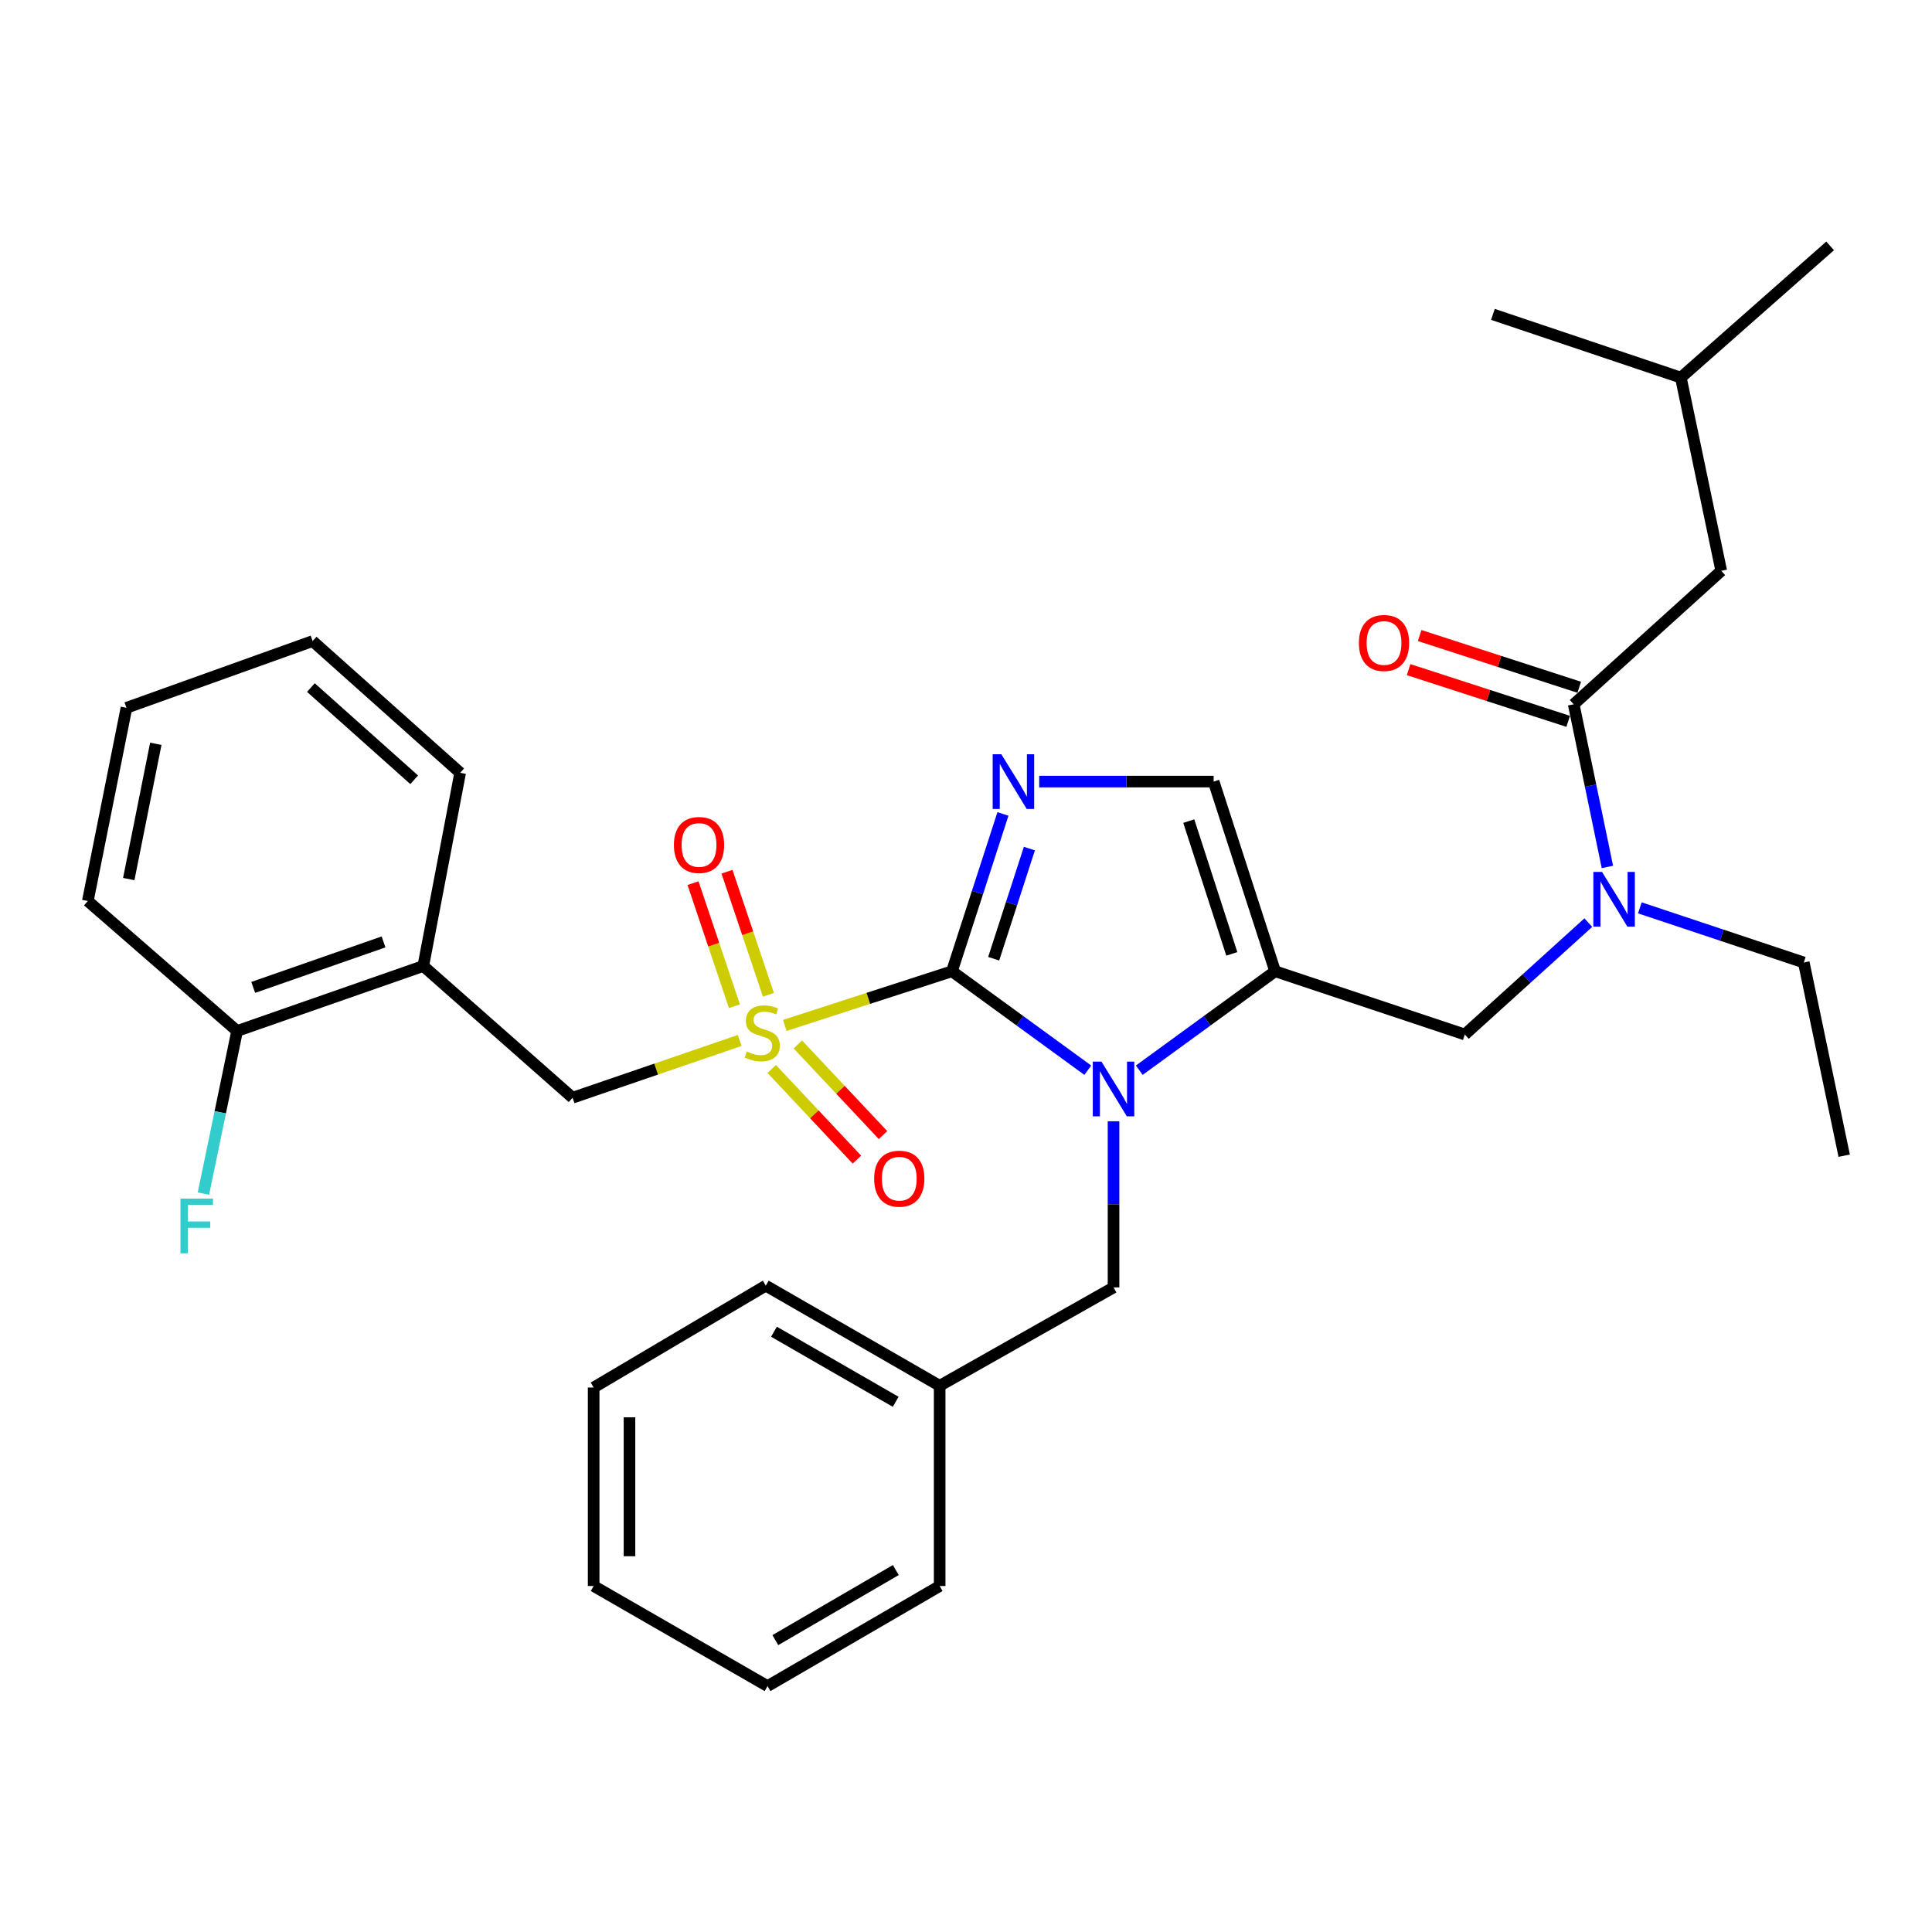 <?xml version='1.0' encoding='iso-8859-1'?>
<svg version='1.1' baseProfile='full'
              xmlns='http://www.w3.org/2000/svg'
                      xmlns:rdkit='http://www.rdkit.org/xml'
                      xmlns:xlink='http://www.w3.org/1999/xlink'
                  xml:space='preserve'
width='1000px' height='1000px' viewBox='0 0 1000 1000'>
<!-- END OF HEADER -->
<rect style='opacity:1.0;fill:#FFFFFF;stroke:none' width='1000' height='1000' x='0' y='0'> </rect>
<path class='bond-0' d='M 822.109,477.549 L 790.145,506.504' style='fill:none;fill-rule:evenodd;stroke:#0000FF;stroke-width:6px;stroke-linecap:butt;stroke-linejoin:miter;stroke-opacity:1' />
<path class='bond-0' d='M 790.145,506.504 L 758.181,535.458' style='fill:none;fill-rule:evenodd;stroke:#000000;stroke-width:6px;stroke-linecap:butt;stroke-linejoin:miter;stroke-opacity:1' />
<path class='bond-1' d='M 831.988,448.723 L 823.268,406.634' style='fill:none;fill-rule:evenodd;stroke:#0000FF;stroke-width:6px;stroke-linecap:butt;stroke-linejoin:miter;stroke-opacity:1' />
<path class='bond-1' d='M 823.268,406.634 L 814.547,364.546' style='fill:none;fill-rule:evenodd;stroke:#000000;stroke-width:6px;stroke-linecap:butt;stroke-linejoin:miter;stroke-opacity:1' />
<path class='bond-2' d='M 848.783,469.901 L 891.21,484.044' style='fill:none;fill-rule:evenodd;stroke:#0000FF;stroke-width:6px;stroke-linecap:butt;stroke-linejoin:miter;stroke-opacity:1' />
<path class='bond-2' d='M 891.21,484.044 L 933.637,498.186' style='fill:none;fill-rule:evenodd;stroke:#000000;stroke-width:6px;stroke-linecap:butt;stroke-linejoin:miter;stroke-opacity:1' />
<path class='bond-3' d='M 890.915,295.454 L 870.007,195.448' style='fill:none;fill-rule:evenodd;stroke:#000000;stroke-width:6px;stroke-linecap:butt;stroke-linejoin:miter;stroke-opacity:1' />
<path class='bond-4' d='M 890.915,295.454 L 814.547,364.546' style='fill:none;fill-rule:evenodd;stroke:#000000;stroke-width:6px;stroke-linecap:butt;stroke-linejoin:miter;stroke-opacity:1' />
<path class='bond-5' d='M 817.407,355.724 L 776.106,342.338' style='fill:none;fill-rule:evenodd;stroke:#000000;stroke-width:6px;stroke-linecap:butt;stroke-linejoin:miter;stroke-opacity:1' />
<path class='bond-5' d='M 776.106,342.338 L 734.805,328.953' style='fill:none;fill-rule:evenodd;stroke:#FF0000;stroke-width:6px;stroke-linecap:butt;stroke-linejoin:miter;stroke-opacity:1' />
<path class='bond-5' d='M 811.688,373.369 L 770.387,359.983' style='fill:none;fill-rule:evenodd;stroke:#000000;stroke-width:6px;stroke-linecap:butt;stroke-linejoin:miter;stroke-opacity:1' />
<path class='bond-5' d='M 770.387,359.983 L 729.086,346.598' style='fill:none;fill-rule:evenodd;stroke:#FF0000;stroke-width:6px;stroke-linecap:butt;stroke-linejoin:miter;stroke-opacity:1' />
<path class='bond-6' d='M 870.007,195.448 L 947.27,127.273' style='fill:none;fill-rule:evenodd;stroke:#000000;stroke-width:6px;stroke-linecap:butt;stroke-linejoin:miter;stroke-opacity:1' />
<path class='bond-7' d='M 870.007,195.448 L 772.731,162.721' style='fill:none;fill-rule:evenodd;stroke:#000000;stroke-width:6px;stroke-linecap:butt;stroke-linejoin:miter;stroke-opacity:1' />
<path class='bond-8' d='M 933.637,498.186 L 954.545,598.182' style='fill:none;fill-rule:evenodd;stroke:#000000;stroke-width:6px;stroke-linecap:butt;stroke-linejoin:miter;stroke-opacity:1' />
<path class='bond-9' d='M 406.203,530.763 L 449.464,516.747' style='fill:none;fill-rule:evenodd;stroke:#CCCC00;stroke-width:6px;stroke-linecap:butt;stroke-linejoin:miter;stroke-opacity:1' />
<path class='bond-9' d='M 449.464,516.747 L 492.725,502.731' style='fill:none;fill-rule:evenodd;stroke:#000000;stroke-width:6px;stroke-linecap:butt;stroke-linejoin:miter;stroke-opacity:1' />
<path class='bond-10' d='M 382.868,538.542 L 339.615,553.363' style='fill:none;fill-rule:evenodd;stroke:#CCCC00;stroke-width:6px;stroke-linecap:butt;stroke-linejoin:miter;stroke-opacity:1' />
<path class='bond-10' d='M 339.615,553.363 L 296.361,568.185' style='fill:none;fill-rule:evenodd;stroke:#000000;stroke-width:6px;stroke-linecap:butt;stroke-linejoin:miter;stroke-opacity:1' />
<path class='bond-11' d='M 397.718,514.898 L 387.003,483.051' style='fill:none;fill-rule:evenodd;stroke:#CCCC00;stroke-width:6px;stroke-linecap:butt;stroke-linejoin:miter;stroke-opacity:1' />
<path class='bond-11' d='M 387.003,483.051 L 376.287,451.204' style='fill:none;fill-rule:evenodd;stroke:#FF0000;stroke-width:6px;stroke-linecap:butt;stroke-linejoin:miter;stroke-opacity:1' />
<path class='bond-11' d='M 380.139,520.813 L 369.423,488.966' style='fill:none;fill-rule:evenodd;stroke:#CCCC00;stroke-width:6px;stroke-linecap:butt;stroke-linejoin:miter;stroke-opacity:1' />
<path class='bond-11' d='M 369.423,488.966 L 358.707,457.119' style='fill:none;fill-rule:evenodd;stroke:#FF0000;stroke-width:6px;stroke-linecap:butt;stroke-linejoin:miter;stroke-opacity:1' />
<path class='bond-12' d='M 399.454,553.309 L 421.496,576.763' style='fill:none;fill-rule:evenodd;stroke:#CCCC00;stroke-width:6px;stroke-linecap:butt;stroke-linejoin:miter;stroke-opacity:1' />
<path class='bond-12' d='M 421.496,576.763 L 443.538,600.218' style='fill:none;fill-rule:evenodd;stroke:#FF0000;stroke-width:6px;stroke-linecap:butt;stroke-linejoin:miter;stroke-opacity:1' />
<path class='bond-12' d='M 412.97,540.606 L 435.012,564.061' style='fill:none;fill-rule:evenodd;stroke:#CCCC00;stroke-width:6px;stroke-linecap:butt;stroke-linejoin:miter;stroke-opacity:1' />
<path class='bond-12' d='M 435.012,564.061 L 457.054,587.516' style='fill:none;fill-rule:evenodd;stroke:#FF0000;stroke-width:6px;stroke-linecap:butt;stroke-linejoin:miter;stroke-opacity:1' />
<path class='bond-13' d='M 296.361,568.185 L 219.087,500' style='fill:none;fill-rule:evenodd;stroke:#000000;stroke-width:6px;stroke-linecap:butt;stroke-linejoin:miter;stroke-opacity:1' />
<path class='bond-14' d='M 219.087,500 L 122.729,533.634' style='fill:none;fill-rule:evenodd;stroke:#000000;stroke-width:6px;stroke-linecap:butt;stroke-linejoin:miter;stroke-opacity:1' />
<path class='bond-14' d='M 198.52,487.533 L 131.07,511.077' style='fill:none;fill-rule:evenodd;stroke:#000000;stroke-width:6px;stroke-linecap:butt;stroke-linejoin:miter;stroke-opacity:1' />
<path class='bond-15' d='M 219.087,500 L 238.181,400.004' style='fill:none;fill-rule:evenodd;stroke:#000000;stroke-width:6px;stroke-linecap:butt;stroke-linejoin:miter;stroke-opacity:1' />
<path class='bond-16' d='M 122.729,533.634 L 114.008,575.722' style='fill:none;fill-rule:evenodd;stroke:#000000;stroke-width:6px;stroke-linecap:butt;stroke-linejoin:miter;stroke-opacity:1' />
<path class='bond-16' d='M 114.008,575.722 L 105.288,617.811' style='fill:none;fill-rule:evenodd;stroke:#33CCCC;stroke-width:6px;stroke-linecap:butt;stroke-linejoin:miter;stroke-opacity:1' />
<path class='bond-17' d='M 122.729,533.634 L 45.455,466.366' style='fill:none;fill-rule:evenodd;stroke:#000000;stroke-width:6px;stroke-linecap:butt;stroke-linejoin:miter;stroke-opacity:1' />
<path class='bond-18' d='M 589.694,553.935 L 624.847,528.333' style='fill:none;fill-rule:evenodd;stroke:#0000FF;stroke-width:6px;stroke-linecap:butt;stroke-linejoin:miter;stroke-opacity:1' />
<path class='bond-18' d='M 624.847,528.333 L 659.999,502.731' style='fill:none;fill-rule:evenodd;stroke:#000000;stroke-width:6px;stroke-linecap:butt;stroke-linejoin:miter;stroke-opacity:1' />
<path class='bond-19' d='M 563.041,553.936 L 527.883,528.333' style='fill:none;fill-rule:evenodd;stroke:#0000FF;stroke-width:6px;stroke-linecap:butt;stroke-linejoin:miter;stroke-opacity:1' />
<path class='bond-19' d='M 527.883,528.333 L 492.725,502.731' style='fill:none;fill-rule:evenodd;stroke:#000000;stroke-width:6px;stroke-linecap:butt;stroke-linejoin:miter;stroke-opacity:1' />
<path class='bond-20' d='M 576.367,580.369 L 576.367,623.368' style='fill:none;fill-rule:evenodd;stroke:#0000FF;stroke-width:6px;stroke-linecap:butt;stroke-linejoin:miter;stroke-opacity:1' />
<path class='bond-20' d='M 576.367,623.368 L 576.367,666.367' style='fill:none;fill-rule:evenodd;stroke:#000000;stroke-width:6px;stroke-linecap:butt;stroke-linejoin:miter;stroke-opacity:1' />
<path class='bond-21' d='M 659.999,502.731 L 628.179,404.549' style='fill:none;fill-rule:evenodd;stroke:#000000;stroke-width:6px;stroke-linecap:butt;stroke-linejoin:miter;stroke-opacity:1' />
<path class='bond-21' d='M 637.581,493.722 L 615.307,424.995' style='fill:none;fill-rule:evenodd;stroke:#000000;stroke-width:6px;stroke-linecap:butt;stroke-linejoin:miter;stroke-opacity:1' />
<path class='bond-22' d='M 659.999,502.731 L 758.181,535.458' style='fill:none;fill-rule:evenodd;stroke:#000000;stroke-width:6px;stroke-linecap:butt;stroke-linejoin:miter;stroke-opacity:1' />
<path class='bond-23' d='M 628.179,404.549 L 583.028,404.549' style='fill:none;fill-rule:evenodd;stroke:#000000;stroke-width:6px;stroke-linecap:butt;stroke-linejoin:miter;stroke-opacity:1' />
<path class='bond-23' d='M 583.028,404.549 L 537.876,404.549' style='fill:none;fill-rule:evenodd;stroke:#0000FF;stroke-width:6px;stroke-linecap:butt;stroke-linejoin:miter;stroke-opacity:1' />
<path class='bond-24' d='M 519.12,421.289 L 505.923,462.01' style='fill:none;fill-rule:evenodd;stroke:#0000FF;stroke-width:6px;stroke-linecap:butt;stroke-linejoin:miter;stroke-opacity:1' />
<path class='bond-24' d='M 505.923,462.01 L 492.725,502.731' style='fill:none;fill-rule:evenodd;stroke:#000000;stroke-width:6px;stroke-linecap:butt;stroke-linejoin:miter;stroke-opacity:1' />
<path class='bond-24' d='M 532.805,439.224 L 523.567,467.728' style='fill:none;fill-rule:evenodd;stroke:#0000FF;stroke-width:6px;stroke-linecap:butt;stroke-linejoin:miter;stroke-opacity:1' />
<path class='bond-24' d='M 523.567,467.728 L 514.329,496.233' style='fill:none;fill-rule:evenodd;stroke:#000000;stroke-width:6px;stroke-linecap:butt;stroke-linejoin:miter;stroke-opacity:1' />
<path class='bond-25' d='M 486.367,717.272 L 576.367,666.367' style='fill:none;fill-rule:evenodd;stroke:#000000;stroke-width:6px;stroke-linecap:butt;stroke-linejoin:miter;stroke-opacity:1' />
<path class='bond-26' d='M 486.367,717.272 L 396.367,665.45' style='fill:none;fill-rule:evenodd;stroke:#000000;stroke-width:6px;stroke-linecap:butt;stroke-linejoin:miter;stroke-opacity:1' />
<path class='bond-26' d='M 463.612,725.573 L 400.611,689.298' style='fill:none;fill-rule:evenodd;stroke:#000000;stroke-width:6px;stroke-linecap:butt;stroke-linejoin:miter;stroke-opacity:1' />
<path class='bond-27' d='M 486.367,717.272 L 486.367,820.916' style='fill:none;fill-rule:evenodd;stroke:#000000;stroke-width:6px;stroke-linecap:butt;stroke-linejoin:miter;stroke-opacity:1' />
<path class='bond-28' d='M 396.367,665.45 L 307.273,718.179' style='fill:none;fill-rule:evenodd;stroke:#000000;stroke-width:6px;stroke-linecap:butt;stroke-linejoin:miter;stroke-opacity:1' />
<path class='bond-29' d='M 486.367,820.916 L 397.274,872.727' style='fill:none;fill-rule:evenodd;stroke:#000000;stroke-width:6px;stroke-linecap:butt;stroke-linejoin:miter;stroke-opacity:1' />
<path class='bond-29' d='M 463.679,812.653 L 401.313,848.921' style='fill:none;fill-rule:evenodd;stroke:#000000;stroke-width:6px;stroke-linecap:butt;stroke-linejoin:miter;stroke-opacity:1' />
<path class='bond-30' d='M 307.273,718.179 L 307.273,820.916' style='fill:none;fill-rule:evenodd;stroke:#000000;stroke-width:6px;stroke-linecap:butt;stroke-linejoin:miter;stroke-opacity:1' />
<path class='bond-30' d='M 325.822,733.589 L 325.822,805.505' style='fill:none;fill-rule:evenodd;stroke:#000000;stroke-width:6px;stroke-linecap:butt;stroke-linejoin:miter;stroke-opacity:1' />
<path class='bond-31' d='M 397.274,872.727 L 307.273,820.916' style='fill:none;fill-rule:evenodd;stroke:#000000;stroke-width:6px;stroke-linecap:butt;stroke-linejoin:miter;stroke-opacity:1' />
<path class='bond-32' d='M 238.181,400.004 L 161.814,331.819' style='fill:none;fill-rule:evenodd;stroke:#000000;stroke-width:6px;stroke-linecap:butt;stroke-linejoin:miter;stroke-opacity:1' />
<path class='bond-32' d='M 214.373,403.612 L 160.916,355.883' style='fill:none;fill-rule:evenodd;stroke:#000000;stroke-width:6px;stroke-linecap:butt;stroke-linejoin:miter;stroke-opacity:1' />
<path class='bond-33' d='M 45.455,466.366 L 65.456,366.36' style='fill:none;fill-rule:evenodd;stroke:#000000;stroke-width:6px;stroke-linecap:butt;stroke-linejoin:miter;stroke-opacity:1' />
<path class='bond-33' d='M 66.643,455.003 L 80.644,384.998' style='fill:none;fill-rule:evenodd;stroke:#000000;stroke-width:6px;stroke-linecap:butt;stroke-linejoin:miter;stroke-opacity:1' />
<path class='bond-34' d='M 161.814,331.819 L 65.456,366.36' style='fill:none;fill-rule:evenodd;stroke:#000000;stroke-width:6px;stroke-linecap:butt;stroke-linejoin:miter;stroke-opacity:1' />
<path  class='atom-0' d='M 829.195 451.299
L 838.475 466.299
Q 839.395 467.779, 840.875 470.459
Q 842.355 473.139, 842.435 473.299
L 842.435 451.299
L 846.195 451.299
L 846.195 479.619
L 842.315 479.619
L 832.355 463.219
Q 831.195 461.299, 829.955 459.099
Q 828.755 456.899, 828.395 456.219
L 828.395 479.619
L 824.715 479.619
L 824.715 451.299
L 829.195 451.299
' fill='#0000FF'/>
<path  class='atom-3' d='M 703.365 332.806
Q 703.365 326.006, 706.725 322.206
Q 710.085 318.406, 716.365 318.406
Q 722.645 318.406, 726.005 322.206
Q 729.365 326.006, 729.365 332.806
Q 729.365 339.686, 725.965 343.606
Q 722.565 347.486, 716.365 347.486
Q 710.125 347.486, 706.725 343.606
Q 703.365 339.726, 703.365 332.806
M 716.365 344.286
Q 720.685 344.286, 723.005 341.406
Q 725.365 338.486, 725.365 332.806
Q 725.365 327.246, 723.005 324.446
Q 720.685 321.606, 716.365 321.606
Q 712.045 321.606, 709.685 324.406
Q 707.365 327.206, 707.365 332.806
Q 707.365 338.526, 709.685 341.406
Q 712.045 344.286, 716.365 344.286
' fill='#FF0000'/>
<path  class='atom-8' d='M 386.543 544.261
Q 386.863 544.381, 388.183 544.941
Q 389.503 545.501, 390.943 545.861
Q 392.423 546.181, 393.863 546.181
Q 396.543 546.181, 398.103 544.901
Q 399.663 543.581, 399.663 541.301
Q 399.663 539.741, 398.863 538.781
Q 398.103 537.821, 396.903 537.301
Q 395.703 536.781, 393.703 536.181
Q 391.183 535.421, 389.663 534.701
Q 388.183 533.981, 387.103 532.461
Q 386.063 530.941, 386.063 528.381
Q 386.063 524.821, 388.463 522.621
Q 390.903 520.421, 395.703 520.421
Q 398.983 520.421, 402.703 521.981
L 401.783 525.061
Q 398.383 523.661, 395.823 523.661
Q 393.063 523.661, 391.543 524.821
Q 390.023 525.941, 390.063 527.901
Q 390.063 529.421, 390.823 530.341
Q 391.623 531.261, 392.743 531.781
Q 393.903 532.301, 395.823 532.901
Q 398.383 533.701, 399.903 534.501
Q 401.423 535.301, 402.503 536.941
Q 403.623 538.541, 403.623 541.301
Q 403.623 545.221, 400.983 547.341
Q 398.383 549.421, 394.023 549.421
Q 391.503 549.421, 389.583 548.861
Q 387.703 548.341, 385.463 547.421
L 386.543 544.261
' fill='#CCCC00'/>
<path  class='atom-10' d='M 348.816 437.356
Q 348.816 430.556, 352.176 426.756
Q 355.536 422.956, 361.816 422.956
Q 368.096 422.956, 371.456 426.756
Q 374.816 430.556, 374.816 437.356
Q 374.816 444.236, 371.416 448.156
Q 368.016 452.036, 361.816 452.036
Q 355.576 452.036, 352.176 448.156
Q 348.816 444.276, 348.816 437.356
M 361.816 448.836
Q 366.136 448.836, 368.456 445.956
Q 370.816 443.036, 370.816 437.356
Q 370.816 431.796, 368.456 428.996
Q 366.136 426.156, 361.816 426.156
Q 357.496 426.156, 355.136 428.956
Q 352.816 431.756, 352.816 437.356
Q 352.816 443.076, 355.136 445.956
Q 357.496 448.836, 361.816 448.836
' fill='#FF0000'/>
<path  class='atom-11' d='M 452.459 610.081
Q 452.459 603.281, 455.819 599.481
Q 459.179 595.681, 465.459 595.681
Q 471.739 595.681, 475.099 599.481
Q 478.459 603.281, 478.459 610.081
Q 478.459 616.961, 475.059 620.881
Q 471.659 624.761, 465.459 624.761
Q 459.219 624.761, 455.819 620.881
Q 452.459 617.001, 452.459 610.081
M 465.459 621.561
Q 469.779 621.561, 472.099 618.681
Q 474.459 615.761, 474.459 610.081
Q 474.459 604.521, 472.099 601.721
Q 469.779 598.881, 465.459 598.881
Q 461.139 598.881, 458.779 601.681
Q 456.459 604.481, 456.459 610.081
Q 456.459 615.801, 458.779 618.681
Q 461.139 621.561, 465.459 621.561
' fill='#FF0000'/>
<path  class='atom-14' d='M 570.107 549.481
L 579.387 564.481
Q 580.307 565.961, 581.787 568.641
Q 583.267 571.321, 583.347 571.481
L 583.347 549.481
L 587.107 549.481
L 587.107 577.801
L 583.227 577.801
L 573.267 561.401
Q 572.107 559.481, 570.867 557.281
Q 569.667 555.081, 569.307 554.401
L 569.307 577.801
L 565.627 577.801
L 565.627 549.481
L 570.107 549.481
' fill='#0000FF'/>
<path  class='atom-17' d='M 518.286 390.389
L 527.566 405.389
Q 528.486 406.869, 529.966 409.549
Q 531.446 412.229, 531.526 412.389
L 531.526 390.389
L 535.286 390.389
L 535.286 418.709
L 531.406 418.709
L 521.446 402.309
Q 520.286 400.389, 519.046 398.189
Q 517.846 395.989, 517.486 395.309
L 517.486 418.709
L 513.806 418.709
L 513.806 390.389
L 518.286 390.389
' fill='#0000FF'/>
<path  class='atom-27' d='M 93.401 620.387
L 110.241 620.387
L 110.241 623.627
L 97.201 623.627
L 97.201 632.227
L 108.801 632.227
L 108.801 635.507
L 97.201 635.507
L 97.201 648.707
L 93.401 648.707
L 93.401 620.387
' fill='#33CCCC'/>
</svg>
